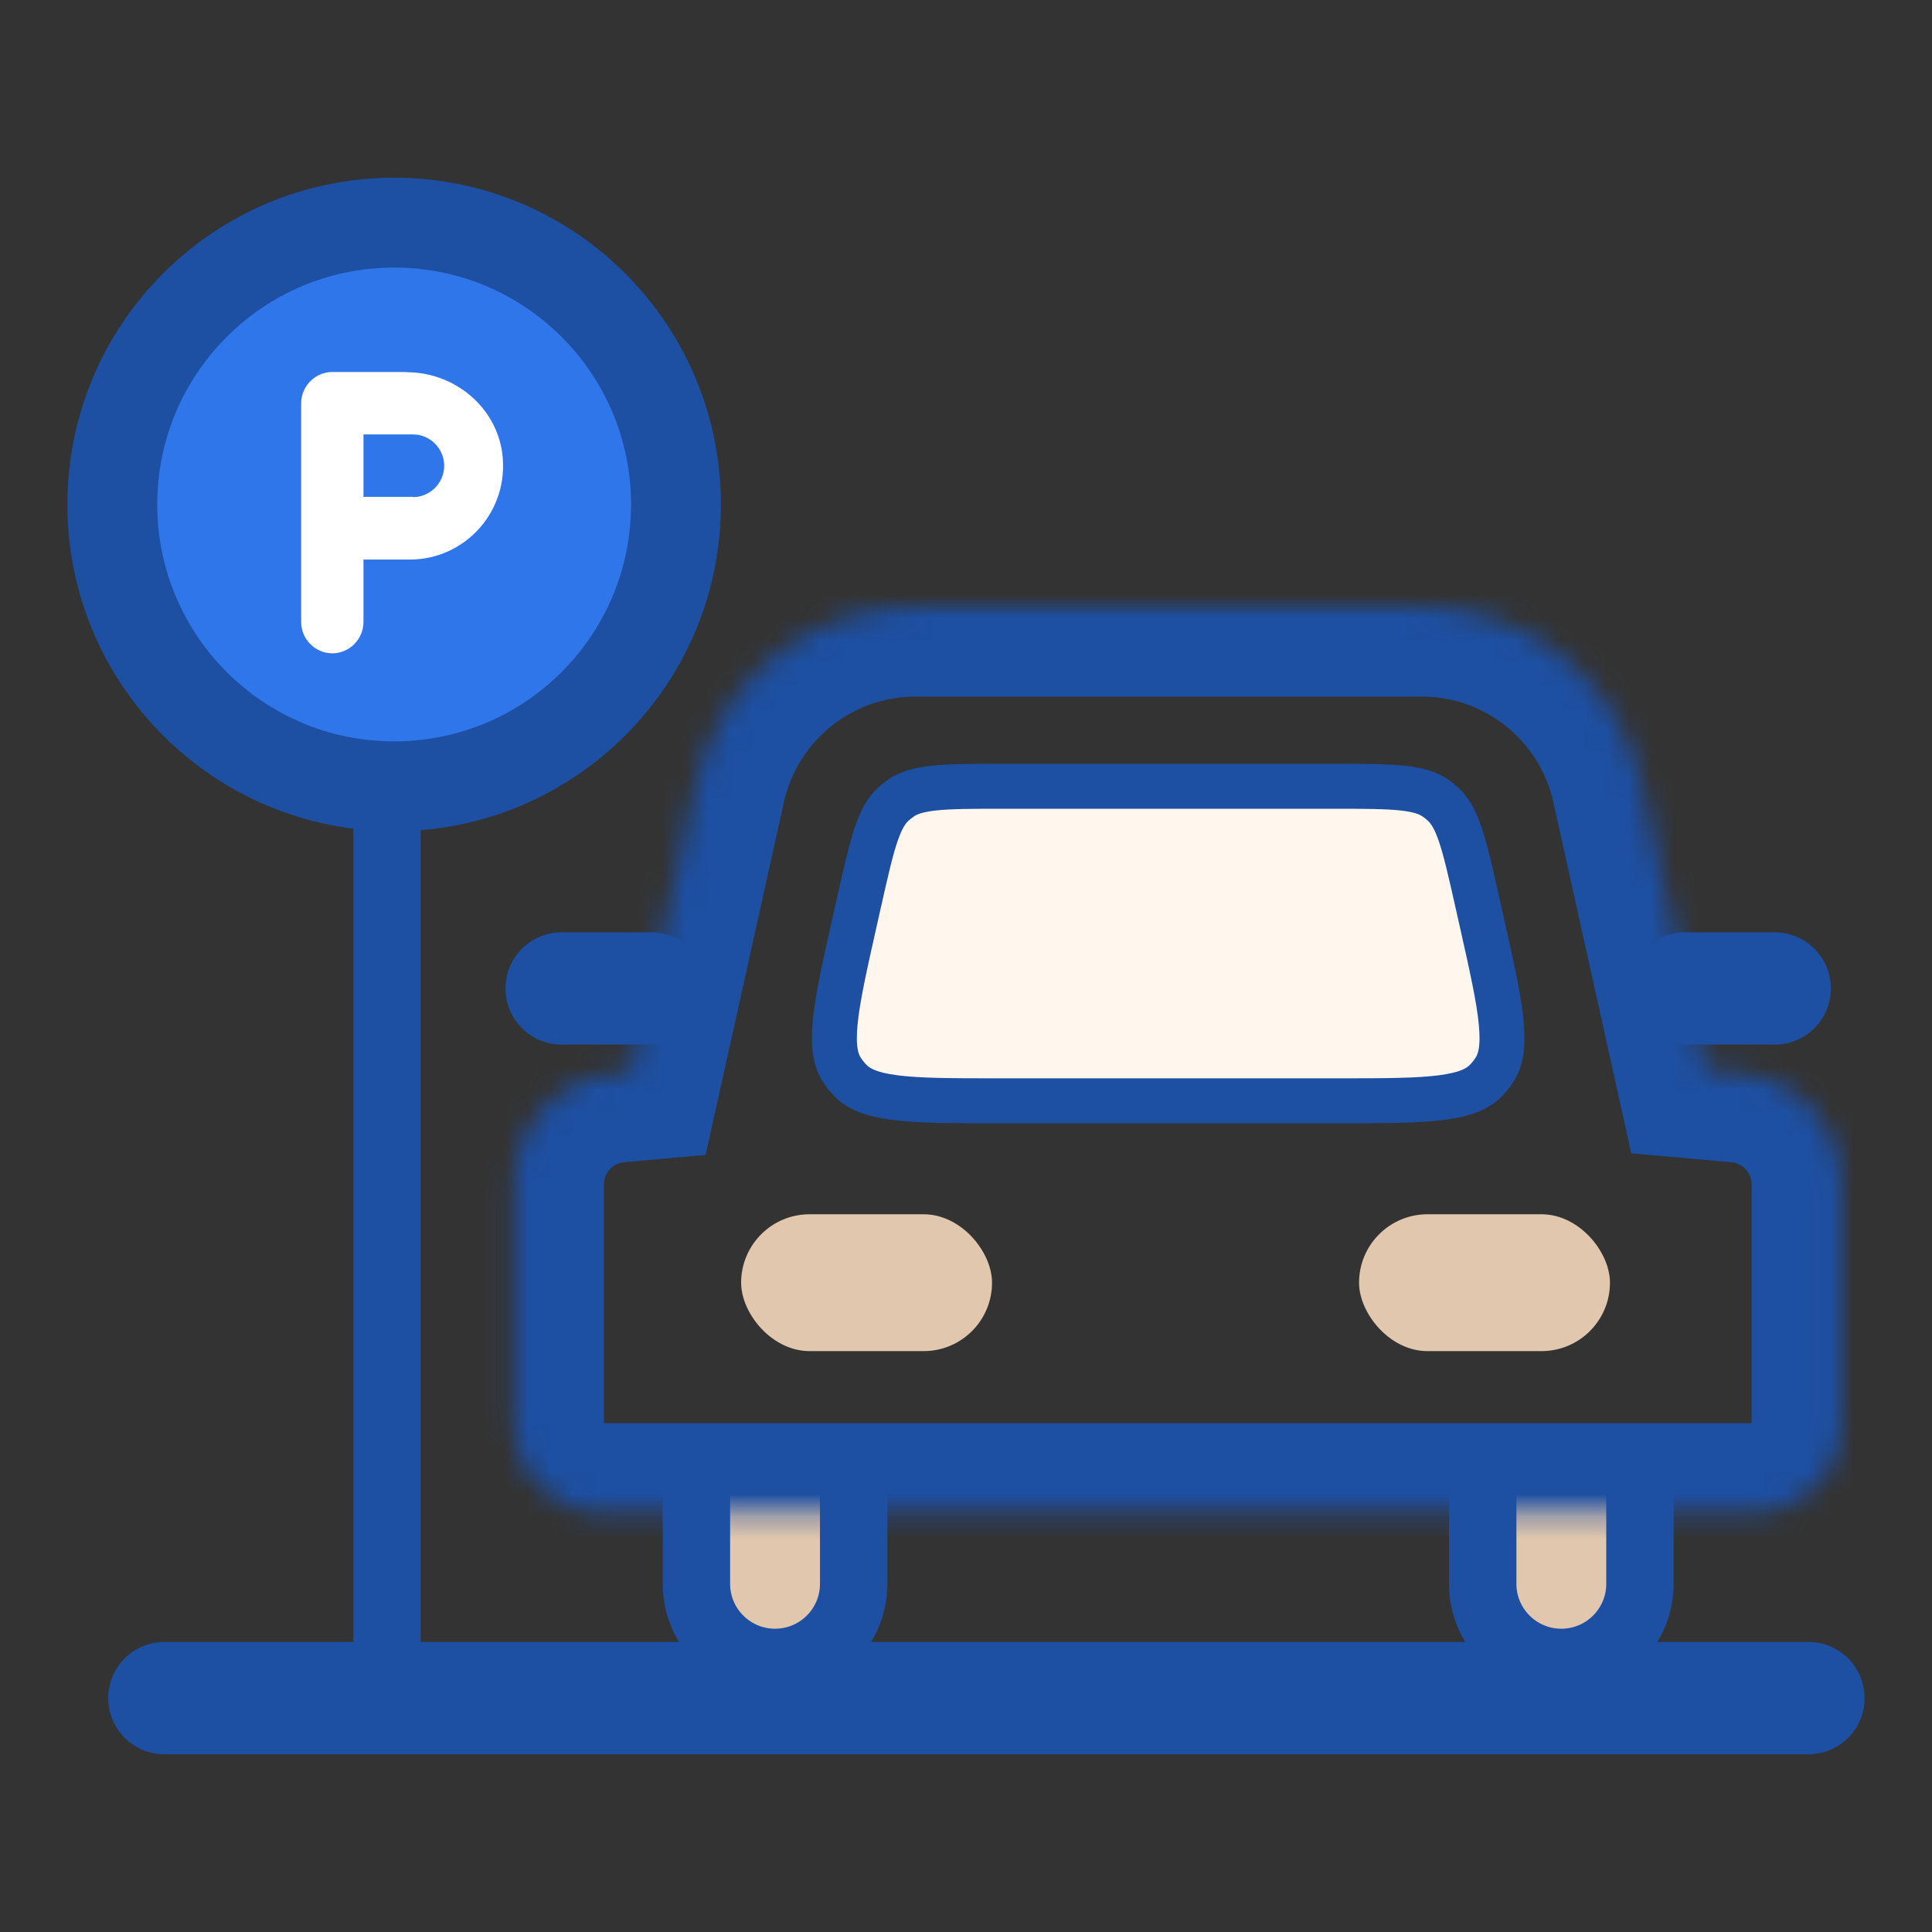 <svg width="86" height="86" viewBox="0 0 86 86" fill="none" xmlns="http://www.w3.org/2000/svg">
<rect x="0" y="0" width="86" height="86" fill="#333333" stroke="none"/>
<path d="M38 65L38 70.5C38 72.433 36.433 74 34.5 74C32.567 74 31 72.433 31 70.5L31 65L38 65Z" fill="#E1C7AE" stroke="#1D4FA2" stroke-width="3"/>
<path d="M73 65L73 70.5C73 72.433 71.433 74 69.5 74C67.567 74 66 72.433 66 70.5L66 65L73 65Z" fill="#E1C7AE" stroke="#1D4FA2" stroke-width="3"/>
<path d="M44.648 35H59.352C60.735 35 61.694 35.002 62.437 35.082C63.157 35.16 63.572 35.303 63.895 35.524C64.018 35.608 64.133 35.702 64.242 35.803C64.529 36.069 64.761 36.442 64.995 37.128C65.237 37.835 65.448 38.77 65.752 40.12L65.95 41C66.405 43.022 66.723 44.444 66.825 45.539C66.926 46.614 66.798 47.201 66.516 47.635C66.408 47.8 66.284 47.955 66.147 48.096C65.785 48.466 65.242 48.719 64.171 48.857C63.08 48.998 61.623 49 59.55 49H44.45C42.377 49 40.92 48.998 39.829 48.857C38.758 48.719 38.215 48.466 37.853 48.096C37.716 47.955 37.592 47.8 37.484 47.635C37.202 47.201 37.074 46.614 37.175 45.539C37.277 44.444 37.595 43.022 38.05 41L38.248 40.12C38.552 38.77 38.764 37.835 39.005 37.128C39.239 36.442 39.471 36.069 39.758 35.803C39.867 35.702 39.982 35.608 40.105 35.524C40.428 35.303 40.843 35.16 41.563 35.082C42.306 35.002 43.265 35 44.648 35Z" fill="#FFF6ED" stroke="#1D4FA2" stroke-width="2"/>
<mask id="path-4-inside-1_6792_99086" fill="white">
<path d="M63.288 27.008C67.976 27.008 72.034 30.265 73.05 34.842L75.885 47.613L77.413 47.749C79.993 47.978 81.972 50.139 81.972 52.73V63.352C81.972 65.562 80.181 67.353 77.972 67.353H26.881C24.672 67.352 22.881 65.562 22.881 63.352V52.73C22.881 50.139 24.859 47.978 27.439 47.749L28.139 47.687L30.99 34.842C32.006 30.265 36.064 27.008 40.752 27.008H63.288Z"/>
</mask>
<path d="M63.288 27.008L63.288 23.008H63.288V27.008ZM73.05 34.842L69.145 35.709L69.145 35.709L73.05 34.842ZM75.885 47.613L71.98 48.48L72.614 51.339L75.531 51.598L75.885 47.613ZM77.413 47.749L77.059 51.733L77.06 51.733L77.413 47.749ZM26.881 67.353L26.881 71.353H26.881V67.353ZM22.881 63.352H18.881H22.881ZM27.439 47.749L27.793 51.733L27.796 51.733L27.439 47.749ZM28.139 47.687L28.495 51.671L31.409 51.41L32.044 48.553L28.139 47.687ZM30.99 34.842L34.895 35.709L34.895 35.709L30.99 34.842ZM40.752 27.008V23.008H40.752L40.752 27.008ZM63.288 27.008L63.288 31.008C66.1 31.008 68.535 32.962 69.145 35.709L73.05 34.842L76.955 33.975C75.533 27.569 69.852 23.008 63.288 23.008L63.288 27.008ZM73.05 34.842L69.145 35.709L71.98 48.48L75.885 47.613L79.79 46.746L76.955 33.975L73.05 34.842ZM75.885 47.613L75.531 51.598L77.059 51.733L77.413 47.749L77.767 43.765L76.239 43.629L75.885 47.613ZM77.413 47.749L77.06 51.733C77.576 51.779 77.972 52.211 77.972 52.73H81.972H85.972C85.972 48.067 82.411 44.176 77.766 43.765L77.413 47.749ZM81.972 52.73H77.972V63.352H81.972H85.972V52.73H81.972ZM81.972 63.352H77.972V67.353V71.353C82.39 71.353 85.972 67.771 85.972 63.352H81.972ZM77.972 67.353V63.352H26.881V67.353V71.353H77.972V67.353ZM26.881 67.353L26.881 63.352H26.881H22.881H18.881C18.881 67.771 22.463 71.352 26.881 71.353L26.881 67.353ZM22.881 63.352H26.881V52.73H22.881H18.881V63.352H22.881ZM22.881 52.73H26.881C26.881 52.212 27.276 51.779 27.793 51.733L27.439 47.749L27.086 43.765C22.442 44.176 18.881 48.067 18.881 52.73H22.881ZM27.439 47.749L27.796 51.733L28.495 51.671L28.139 47.687L27.782 43.702L27.083 43.765L27.439 47.749ZM28.139 47.687L32.044 48.553L34.895 35.709L30.99 34.842L27.085 33.975L24.234 46.82L28.139 47.687ZM30.99 34.842L34.895 35.709C35.505 32.962 37.94 31.008 40.752 31.008L40.752 27.008L40.752 23.008C34.188 23.008 28.507 27.569 27.085 33.975L30.99 34.842ZM40.752 27.008V31.008H63.288V27.008V23.008H40.752V27.008Z" fill="#1D4FA2" mask="url(#path-4-inside-1_6792_99086)"/>
<path d="M75 44H79" stroke="#1D4FA2" stroke-width="5" stroke-linecap="round"/>
<path d="M25 44H29" stroke="#1D4FA2" stroke-width="5" stroke-linecap="round"/>
<path d="M17.546 9.91C24.474 9.91 30.091 15.527 30.091 22.456C30.091 29.384 24.474 35.001 17.546 35.001C10.617 35.001 5 29.384 5 22.456C5 15.527 10.617 9.91 17.546 9.91Z" fill="#2F76EA" stroke="#1D4FA2" stroke-width="4"/>
<path d="M18.102 16.559H14.793C14.031 16.559 13.406 17.187 13.406 17.953V27.687C13.406 28.453 14.031 29.082 14.793 29.082C15.554 29.082 16.179 28.453 16.179 27.687V24.907H18.249C20.719 24.907 22.681 22.737 22.359 20.193C22.085 18.091 20.211 16.568 18.102 16.568V16.559ZM18.385 22.118H16.179V19.338H18.385C19.147 19.338 19.772 19.967 19.772 20.733C19.772 21.499 19.147 22.128 18.385 22.128V22.118Z" fill="white"/>
<line x1="17.227" y1="33.363" x2="17.227" y2="74.272" stroke="#1D4FA2" stroke-width="3"/>
<rect x="32.99" y="54.051" width="11.169" height="6.092" rx="3.046" fill="#E1C7AE"/>
<rect x="60.496" y="54.051" width="11.169" height="6.092" rx="3.046" fill="#E1C7AE"/>
<line x1="7.318" y1="75.59" x2="80.5" y2="75.59" stroke="#1D4FA2" stroke-width="5" stroke-linecap="round"/>
</svg>
